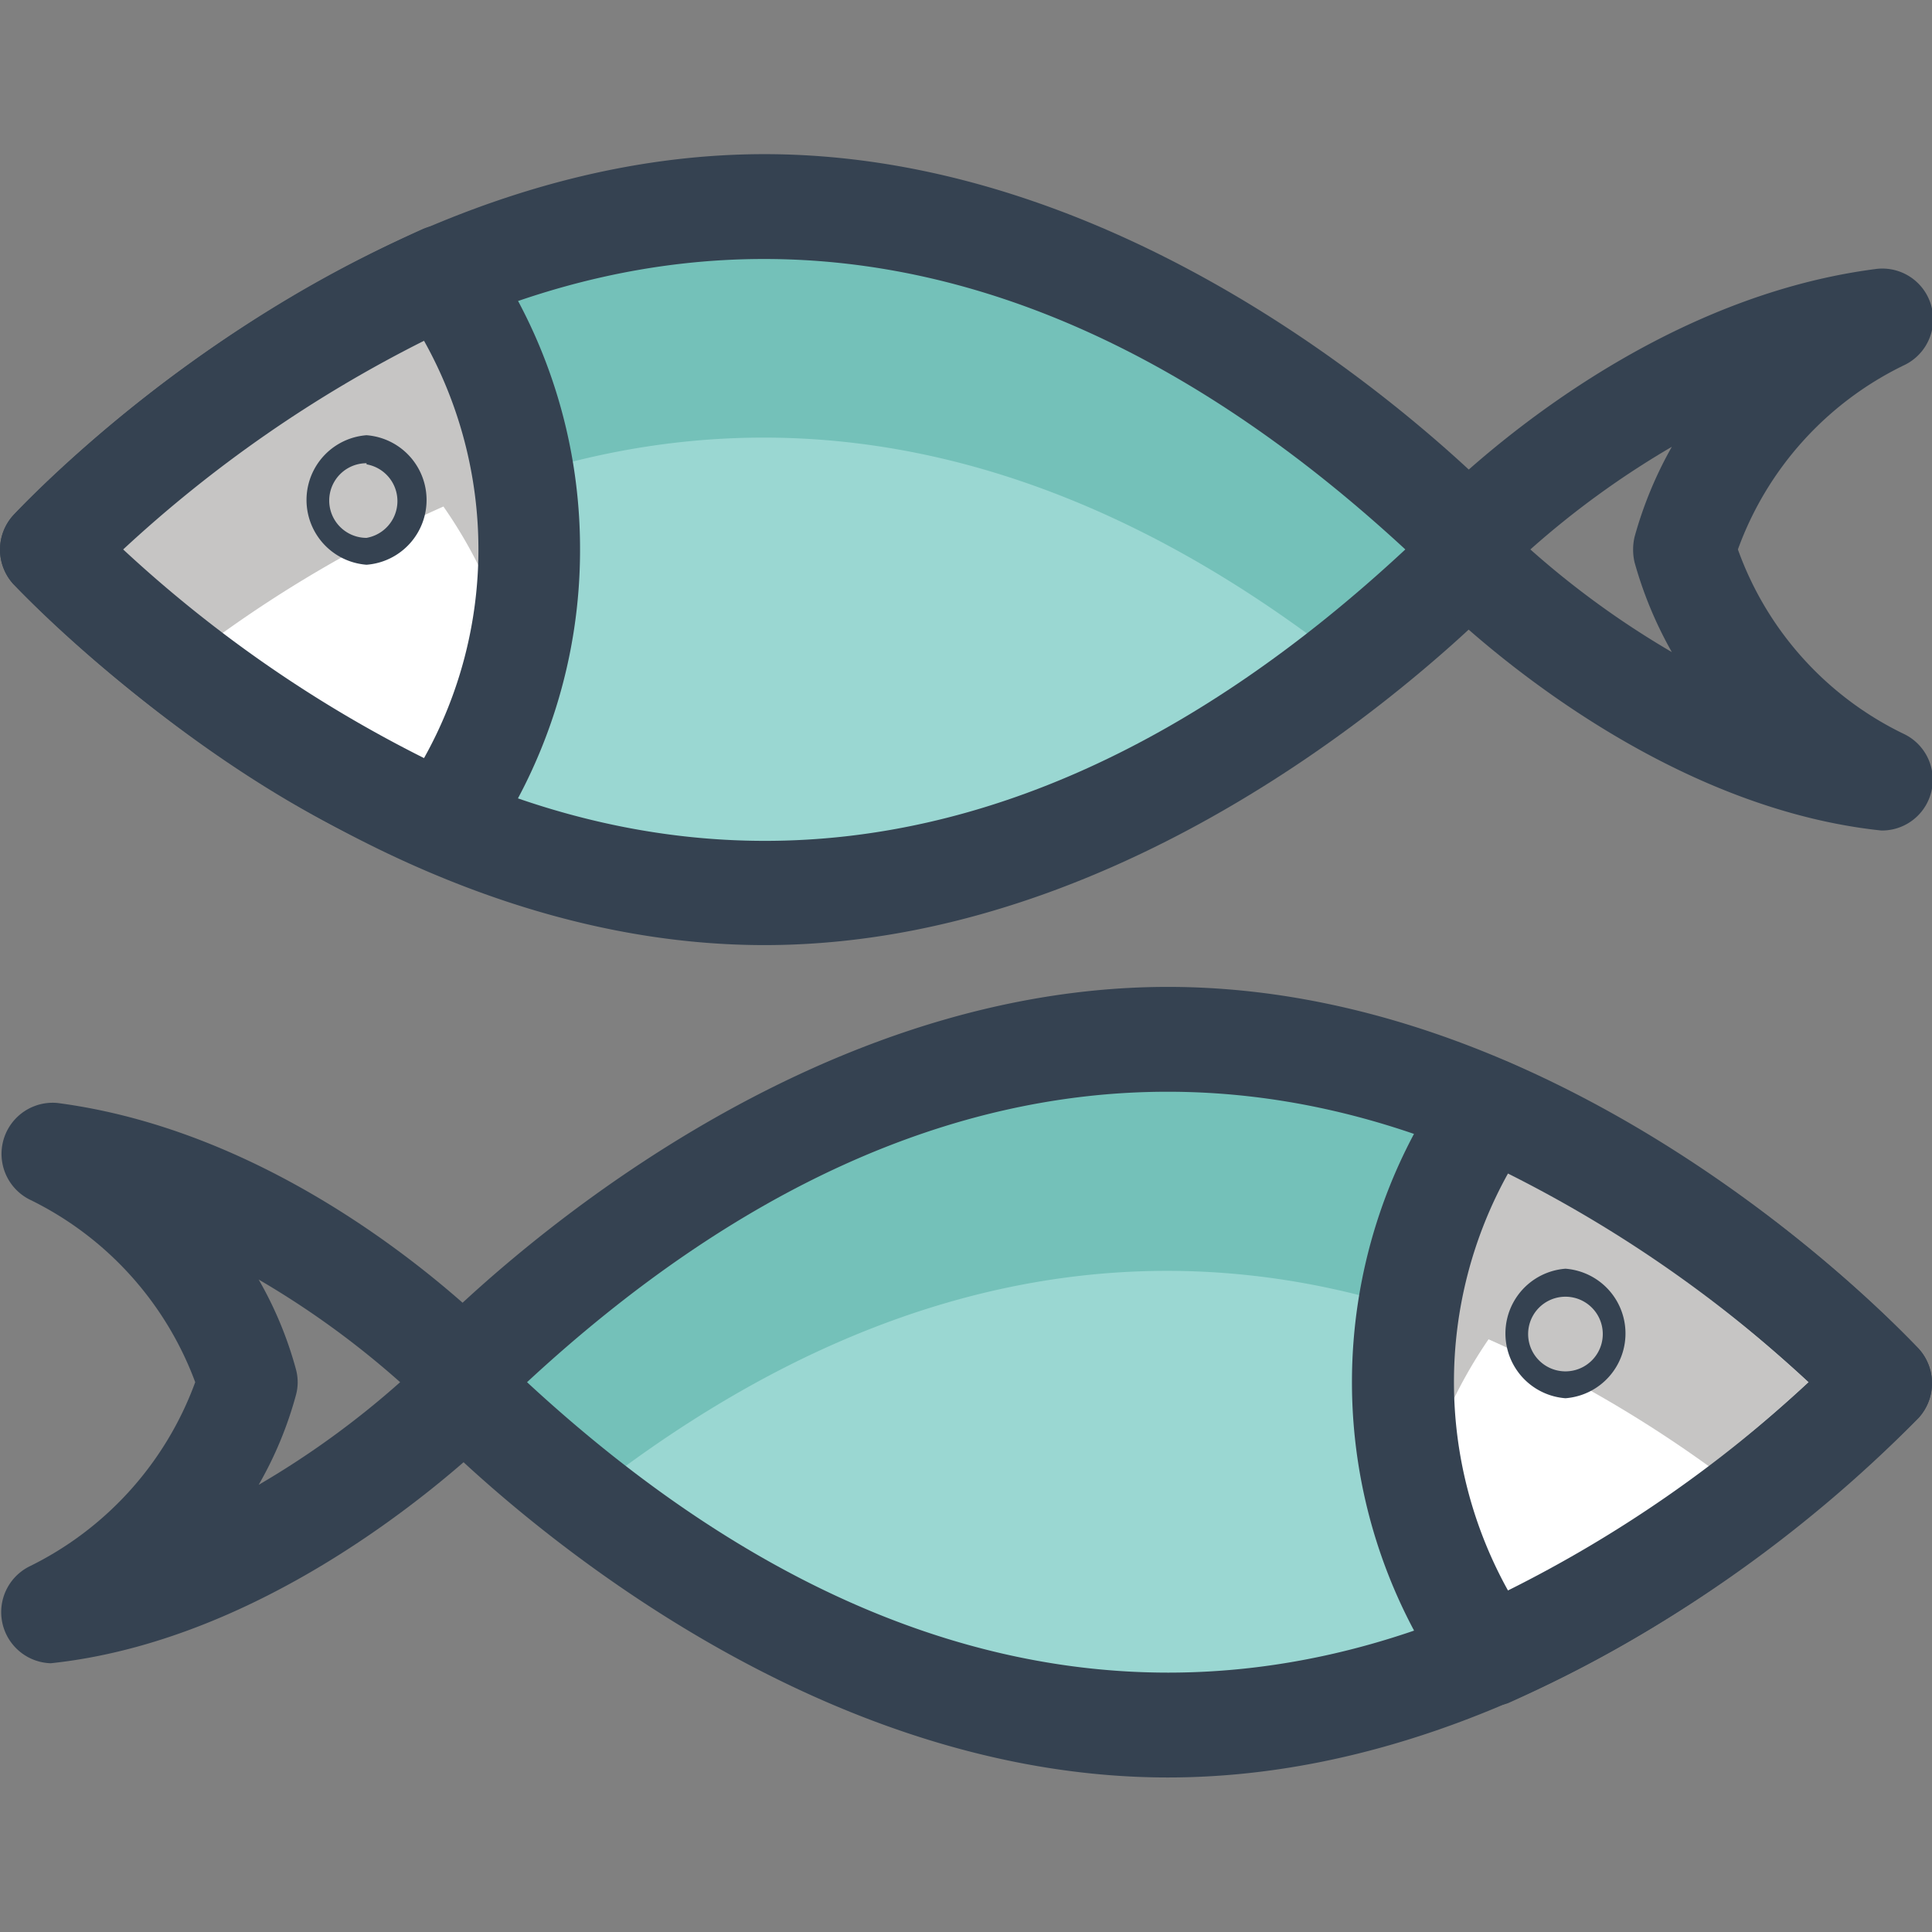 <?xml version="1.0" ?>

<svg width="800px" height="800px" viewBox="0 -4.13 51.76 51.76" xmlns="http://www.w3.org/2000/svg">
<rect x="0" y="-4.13" width="51.76" height="51.76" fill="#808080" stroke="none"/>
<defs>
<style>.cls-1{fill:#9ad7d2;}.cls-2{fill:#74c1b9;}.cls-3{fill:#354251;}.cls-4{fill:#ffffff;}.cls-5{fill:#c6c5c4;}</style>
</defs>
<g data-name="Layer 2" id="Layer_2">
<g data-name="Layer 1" id="Layer_1-2">
<g id="fish">
<path class="cls-1" d="M39.59,10.59c-12.14,12.22-26.19,12.12-38.23,0C13.5-1.63,27.55-1.53,39.59,10.59Z"/>
<path class="cls-2" d="M4.83,13.68c10.26-8.12,21-8.11,31.29,0a30.89,30.89,0,0,0,3.47-3.09C27.45-1.63,13.4-1.53,1.36,10.59A32.07,32.07,0,0,0,4.83,13.68Z"/>
<path class="cls-3" d="M20.48,21.19c-11,0-19.75-9.28-20.12-9.67a1.37,1.37,0,0,1,0-1.85C.73,9.27,9.45,0,20.48,0S40.22,9.27,40.59,9.67a1.37,1.37,0,0,1,0,1.85C40.22,11.91,31.5,21.19,20.48,21.19ZM3.3,10.59C14.54,21,26.46,21,37.65,10.59,26.41.2,14.49.23,3.3,10.59Z"/>
<path class="cls-3" d="M50.4,18.12c-6.7-.71-12.18-6.4-12.33-6.6a1.37,1.37,0,0,1,0-1.85c.22-.23,5.35-5.7,12.16-6.59A1.36,1.36,0,0,1,51,5.66a8.82,8.82,0,0,0-4.44,4.93A8.77,8.77,0,0,0,51,15.53,1.36,1.36,0,0,1,50.4,18.12ZM41,10.59a23.59,23.59,0,0,0,3.79,2.75,10.68,10.68,0,0,1-1-2.41,1.52,1.52,0,0,1,0-.67,10.64,10.64,0,0,1,1-2.42A23.59,23.59,0,0,0,41,10.59Zm4.07,0Z"/>
<path class="cls-4" d="M1.36,10.59a34.79,34.79,0,0,0,10.52,7.32,12.93,12.93,0,0,0,0-14.64A35,35,0,0,0,1.36,10.59Z"/>
<path class="cls-5" d="M4.83,13.68a33.39,33.39,0,0,1,7.05-4.24,12.75,12.75,0,0,1,1.92,4.24A12.89,12.89,0,0,0,11.88,3.27,35,35,0,0,0,1.36,10.59,32.07,32.07,0,0,0,4.83,13.68Z"/>
<path class="cls-3" d="M11.88,19.27C5.68,17.17.39,11.53.36,11.52a1.37,1.37,0,0,1,0-1.85A36.09,36.09,0,0,1,11.34,2,1.37,1.37,0,0,1,13,2.5a14.08,14.08,0,0,1,2.54,8.09A14.13,14.13,0,0,1,13,18.69,1.35,1.35,0,0,1,11.88,19.27ZM3.3,10.59a34.61,34.61,0,0,0,8.06,5.59A11.45,11.45,0,0,0,11.36,5,34.72,34.72,0,0,0,3.3,10.59Zm-1.94,0Z"/>
<path class="cls-3" d="M9.82,11a1.74,1.74,0,0,1,0-3.47A1.74,1.74,0,0,1,9.82,11Zm0-2.72a1,1,0,0,0,0,2A1,1,0,0,0,9.82,8.31Z"/>
<path class="cls-1" d="M12.17,32.9C24.31,45.12,38.36,45,50.4,32.9,38.26,20.68,24.21,20.78,12.17,32.9Z"/>
<path class="cls-4" d="M50.4,32.9a34.79,34.79,0,0,1-10.52,7.32,13,13,0,0,1,0-14.64A34.79,34.79,0,0,1,50.4,32.9Z"/>
<path class="cls-2" d="M15.64,36c10.26-8.12,21-8.1,31.29,0A30.33,30.33,0,0,0,50.4,32.9c-12.14-12.22-26.19-12.12-38.23,0A31.46,31.46,0,0,0,15.64,36Z"/>
<path class="cls-5" d="M39.88,31.75a33.39,33.39,0,0,1,7,4.23A30.33,30.33,0,0,0,50.4,32.9a34.79,34.79,0,0,0-10.52-7.32A12.86,12.86,0,0,0,38,36,12.7,12.7,0,0,1,39.88,31.75Z"/>
<path class="cls-3" d="M31.29,43.49c-11,0-19.75-9.27-20.12-9.67a1.37,1.37,0,0,1,0-1.85c.37-.39,9.09-9.66,20.12-9.66S51,31.58,51.4,32a1.37,1.37,0,0,1,0,1.85C51,34.22,42.31,43.49,31.29,43.49ZM14.12,32.9c11.23,10.39,23.16,10.36,34.34,0C37.22,22.51,25.3,22.54,14.12,32.9Zm-1.95,0Z"/>
<path class="cls-3" d="M1.36,40.43a1.37,1.37,0,0,1-.58-2.59A8.9,8.9,0,0,0,5.23,32.9,8.87,8.87,0,0,0,.78,28a1.37,1.37,0,0,1,.76-2.58c6.8.89,11.94,6.36,12.15,6.59a1.35,1.35,0,0,1,0,1.85C13.55,34,8.06,39.72,1.36,40.43ZM6.93,30.15a10.16,10.16,0,0,1,1,2.41,1.31,1.31,0,0,1,0,.68,10.16,10.16,0,0,1-1,2.41,23.59,23.59,0,0,0,3.79-2.75A23.59,23.59,0,0,0,6.93,30.15Z"/>
<path class="cls-3" d="M39.88,41.58A1.36,1.36,0,0,1,38.77,41a14.14,14.14,0,0,1,0-16.2,1.35,1.35,0,0,1,1.65-.47A36.19,36.19,0,0,1,51.4,32a1.38,1.38,0,0,1,0,1.86,36.19,36.19,0,0,1-11,7.64A1.45,1.45,0,0,1,39.88,41.58Zm.52-14.27a11.5,11.5,0,0,0,0,11.17,34.33,34.33,0,0,0,8.06-5.58A34.61,34.61,0,0,0,40.4,27.31Z"/>
<path class="cls-3" d="M41.94,33.33a1.74,1.74,0,0,1,0-3.47A1.74,1.74,0,0,1,41.94,33.33Zm0-2.72a1,1,0,0,0,0,2A1,1,0,0,0,41.94,30.61Z"/>
</g>
</g>
</g>
</svg>